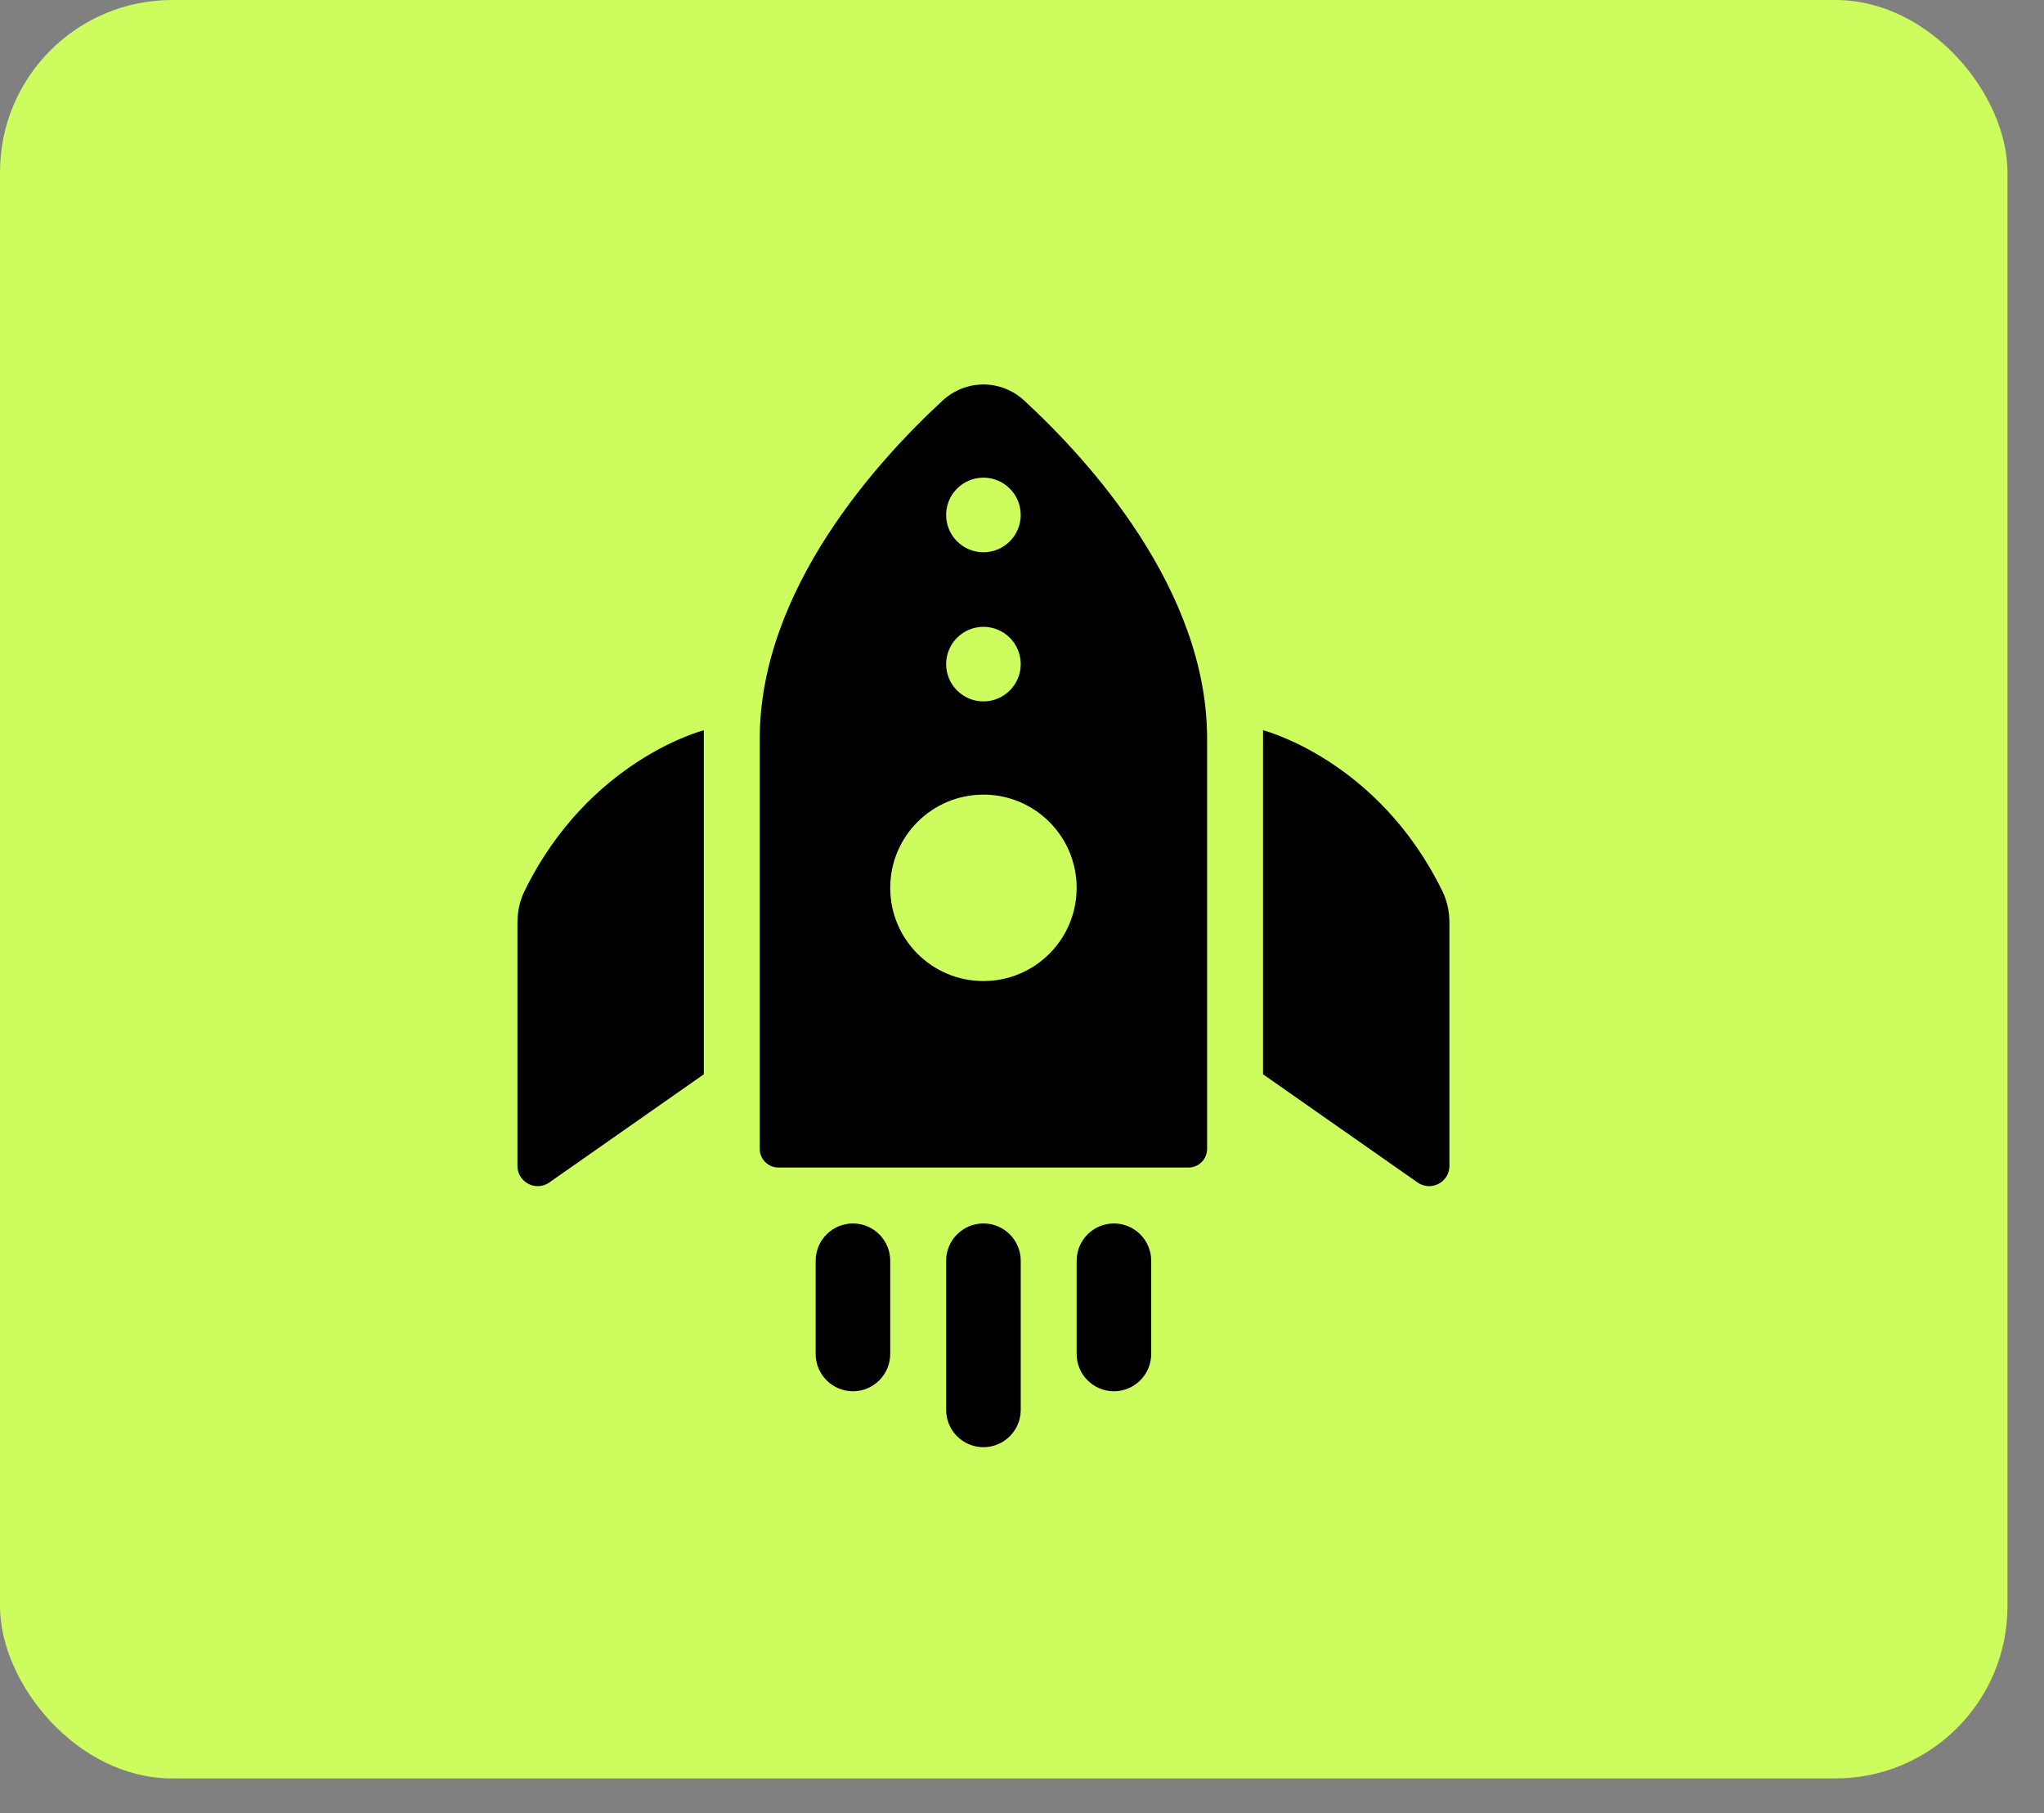 <svg width="53" height="47" viewBox="0 0 53 47" fill="none" xmlns="http://www.w3.org/2000/svg">
<rect x="0" y="0" width="53" height="47" fill="#808080" stroke="none"/>
<rect width="52.053" height="46.104" rx="4.462" fill="#CCFC5E"/>
<path d="M32.75 18.931C32.75 18.931 35.735 19.689 37.404 23.11C37.528 23.364 37.583 23.646 37.583 23.928V30.223C37.583 30.535 37.325 30.754 37.049 30.75C36.95 30.748 36.848 30.719 36.756 30.654L32.75 27.85V18.931Z" fill="black"/>
<path d="M18.25 18.931C18.25 18.931 15.265 19.689 13.596 23.11C13.472 23.364 13.417 23.646 13.417 23.928V30.223C13.417 30.535 13.675 30.754 13.951 30.75C14.05 30.748 14.152 30.719 14.244 30.654L18.25 27.85V18.931Z" fill="black"/>
<path d="M26.557 10.383C26.258 10.108 25.878 9.967 25.5 9.967C25.122 9.967 24.742 10.108 24.443 10.383C22.771 11.925 19.7 15.281 19.7 19.15V29.783C19.7 30.051 19.916 30.267 20.183 30.267H30.817C31.084 30.267 31.3 30.051 31.3 29.783V19.15C31.3 15.281 28.229 11.925 26.557 10.383V10.383ZM25.5 12.383C26.034 12.383 26.467 12.816 26.467 13.35C26.467 13.884 26.034 14.317 25.5 14.317C24.966 14.317 24.533 13.884 24.533 13.35C24.533 12.816 24.966 12.383 25.5 12.383ZM25.5 16.25C26.034 16.25 26.467 16.683 26.467 17.217C26.467 17.75 26.034 18.183 25.5 18.183C24.966 18.183 24.533 17.75 24.533 17.217C24.533 16.683 24.966 16.25 25.5 16.25ZM25.5 25.433C24.165 25.433 23.083 24.352 23.083 23.017C23.083 21.682 24.165 20.6 25.5 20.6C26.835 20.6 27.917 21.682 27.917 23.017C27.917 24.352 26.835 25.433 25.5 25.433V25.433Z" fill="black"/>
<path d="M24.533 32.683C24.533 32.15 24.966 31.717 25.5 31.717C26.034 31.717 26.467 32.15 26.467 32.683V36.55C26.467 37.084 26.034 37.517 25.5 37.517C24.966 37.517 24.533 37.084 24.533 36.55V32.683Z" fill="black"/>
<path d="M27.917 32.683C27.917 32.15 28.35 31.717 28.883 31.717C29.417 31.717 29.85 32.15 29.85 32.683V35.1C29.85 35.634 29.417 36.067 28.883 36.067C28.35 36.067 27.917 35.634 27.917 35.1V32.683Z" fill="black"/>
<path d="M21.15 32.683C21.15 32.15 21.583 31.717 22.117 31.717C22.65 31.717 23.083 32.15 23.083 32.683V35.1C23.083 35.634 22.65 36.067 22.117 36.067C21.583 36.067 21.15 35.634 21.15 35.1V32.683Z" fill="black"/>
</svg>
